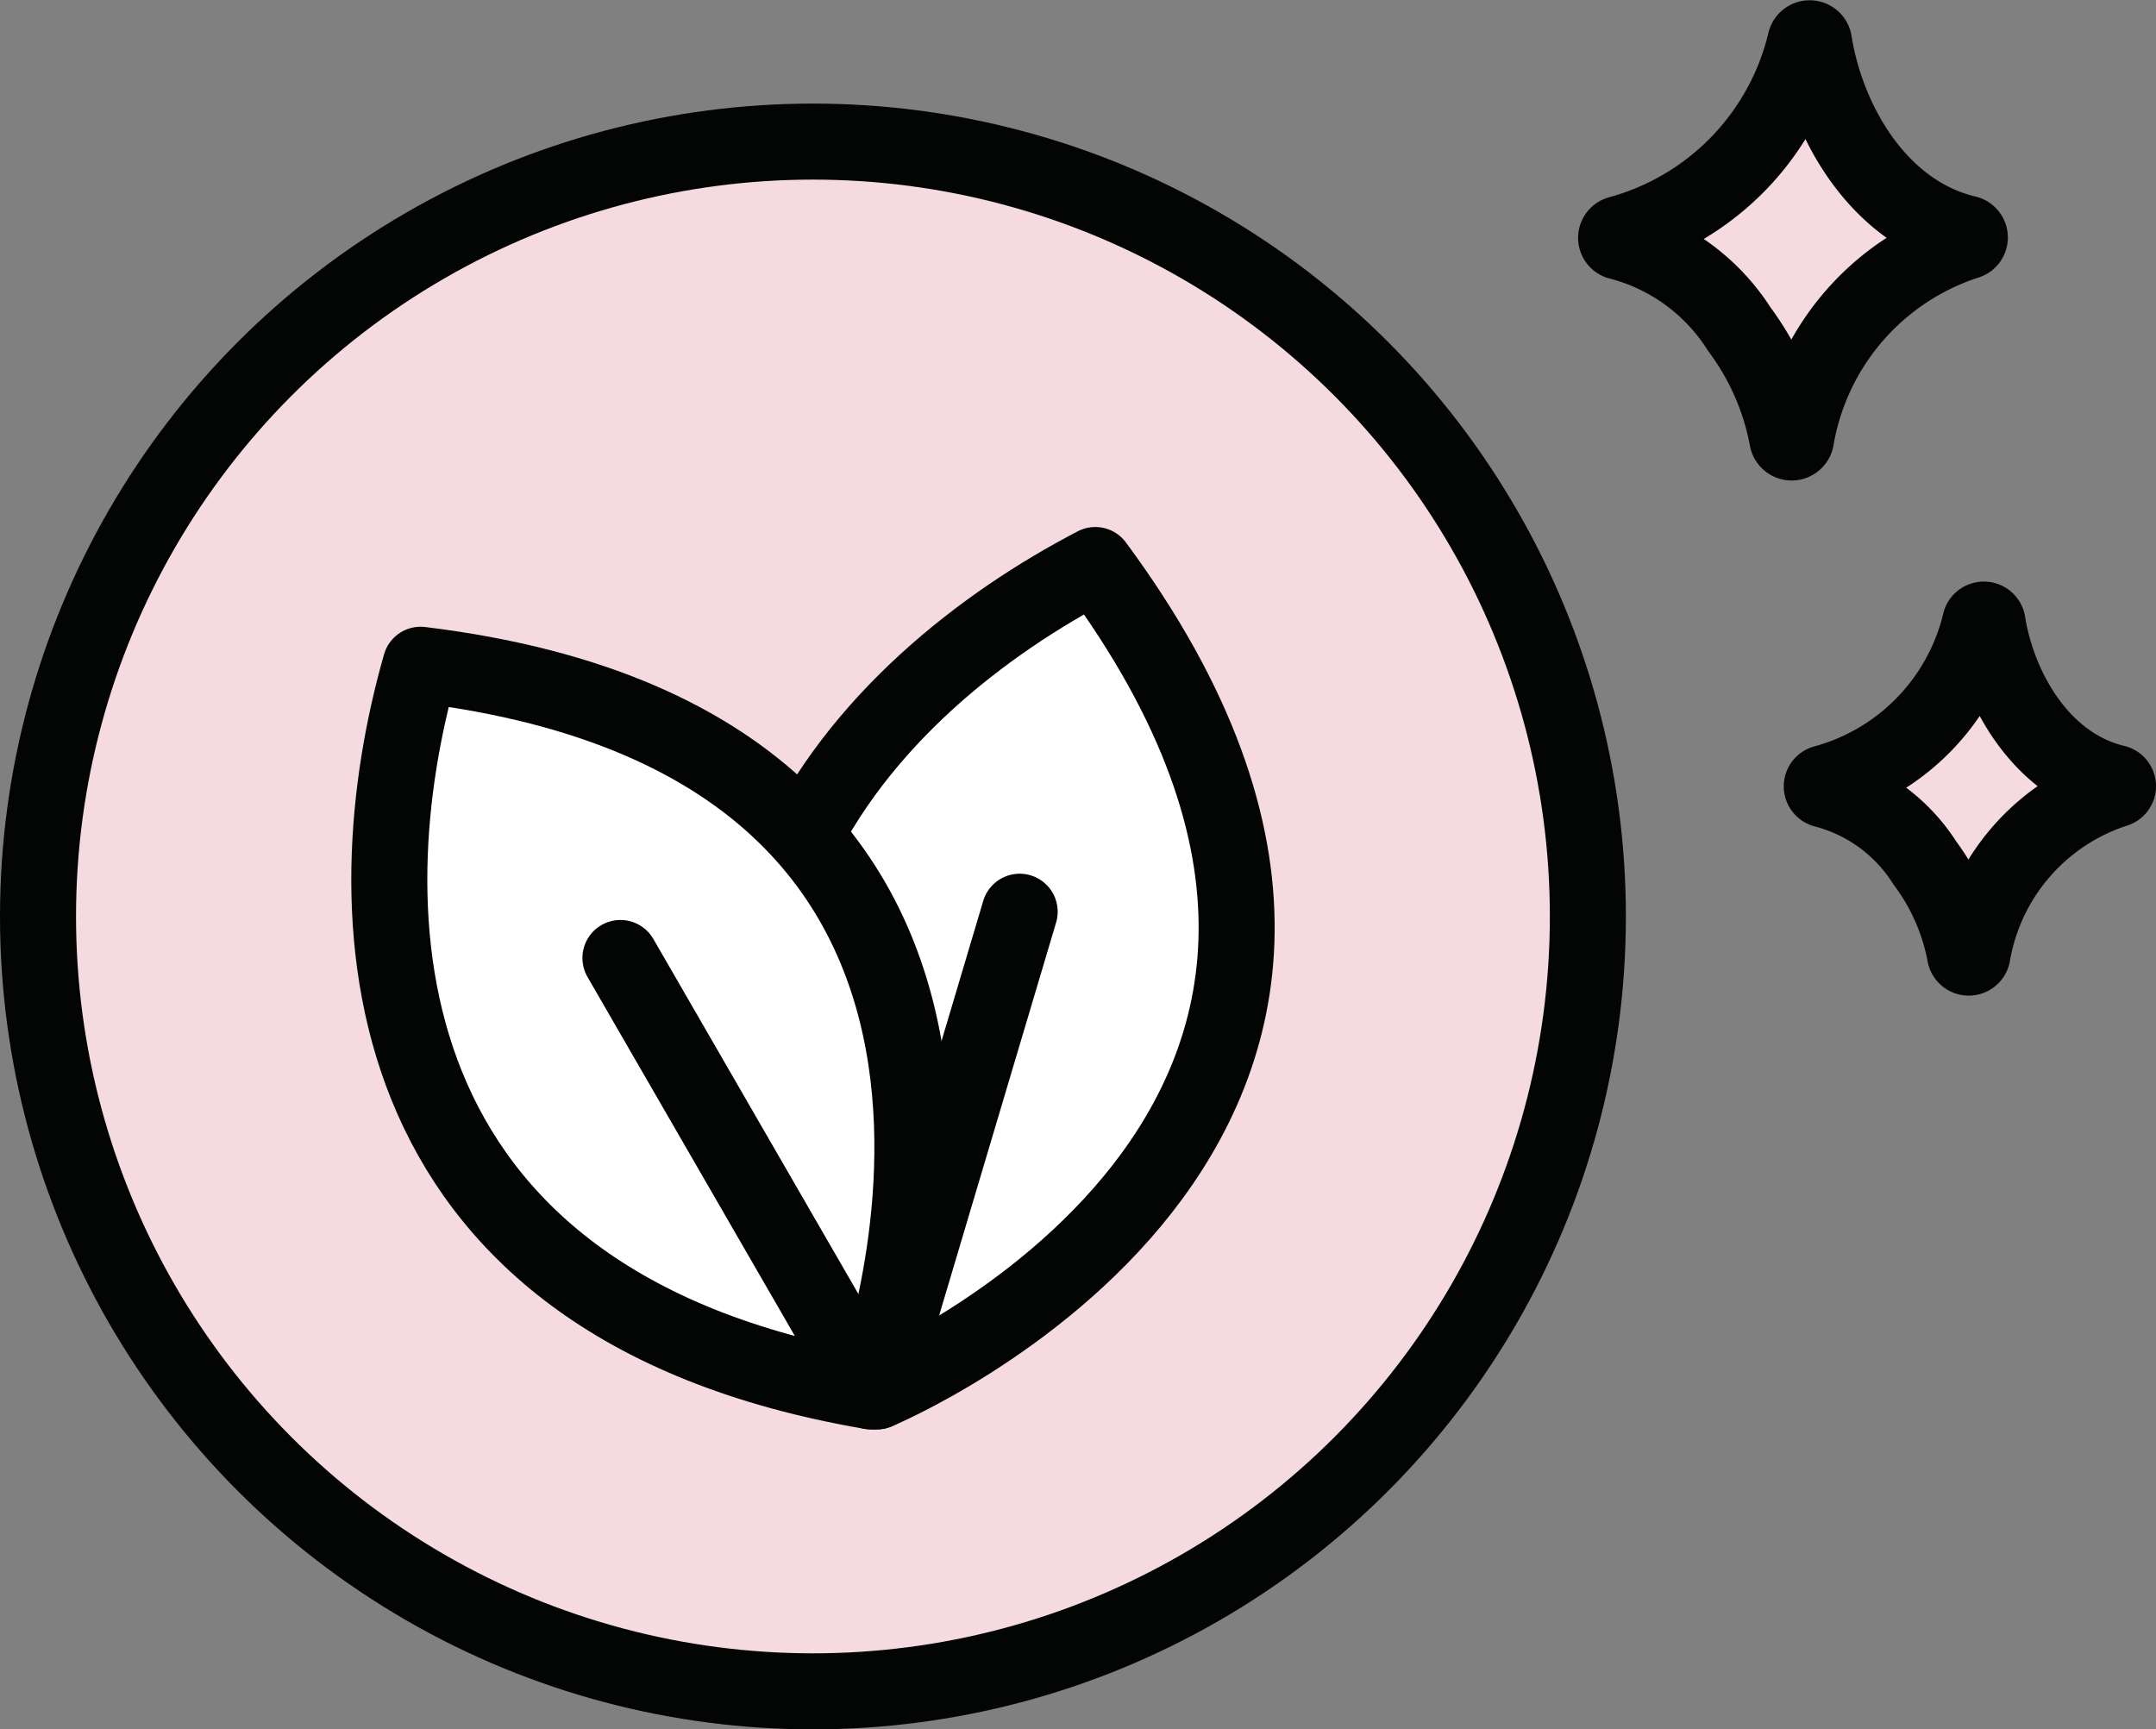 <svg viewBox="0 0 56.715 45.495" height="45.495" width="56.715" xmlns="http://www.w3.org/2000/svg"><rect x="0" y="0" width="56.715" height="45.495" fill="#808080" stroke="none"/><g transform="translate(1 1)" data-name="Group 1086" stroke-width="2" stroke-linejoin="round" stroke-linecap="round" stroke="#030504" id="Group_1086"><circle transform="translate(0 2.725)" data-name="Ellipse 11" fill="#f5dadf" r="20.385" cy="20.385" cx="20.385" id="Ellipse_11"></circle><g transform="translate(18.837 13.864)" data-name="Group 888" id="Group_888"><path transform="translate(-599.051 -2756.369)" data-name="Path 158" d="M608.027 2756.369c-5.869 3.051-13.368 10.312-5.746 21.74 0 0 16.686-6.943 5.746-21.74Z" fill="#fff" id="Path_158"></path><path transform="translate(3.23 9.121)" data-name="Line 6" d="M3.756 0 0 12.618" fill="none" id="Line_6"></path></g><g transform="translate(9.24 16.488)" data-name="Group 889" id="Group_889"><path transform="translate(-559.989 -2767.051)" data-name="Path 159" d="M560.813 2767.051c-1.817 6.36-1.7 16.8 11.842 19.115-.001.001 6.425-16.892-11.842-19.115Z" fill="#fff" id="Path_159"></path><path transform="translate(6.081 7.714)" data-name="Line 7" d="m0 0 6.584 11.401" fill="none" id="Line_7"></path></g><path transform="translate(-666.433 -2746.88)" data-name="Path 160" d="M717.715 2762.25c.272 1.728 1.4 3.756 3.365 4.225a.089.089 0 0 1 0 .173 5.551 5.551 0 0 0-3.761 4.348.1.1 0 0 1-.193.005 5.822 5.822 0 0 0-1.057-2.417 4.464 4.464 0 0 0-2.642-1.93.089.089 0 0 1-.005-.173 5.78 5.78 0 0 0 4.105-4.239.1.1 0 0 1 .188.008Z" fill="#f5dadf" id="Path_160"></path><path transform="translate(-649.82 -2699.943)" data-name="Path 161" d="M696.538 2700.041c.325 2.063 1.668 4.485 4.019 5.046a.106.106 0 0 1 0 .206 6.628 6.628 0 0 0-4.49 5.192.117.117 0 0 1-.23.006 6.959 6.959 0 0 0-1.262-2.887 5.33 5.33 0 0 0-3.155-2.3.106.106 0 0 1-.007-.207 6.9 6.9 0 0 0 4.9-5.062.116.116 0 0 1 .225.006Z" fill="#f5dadf" id="Path_161"></path></g></svg>